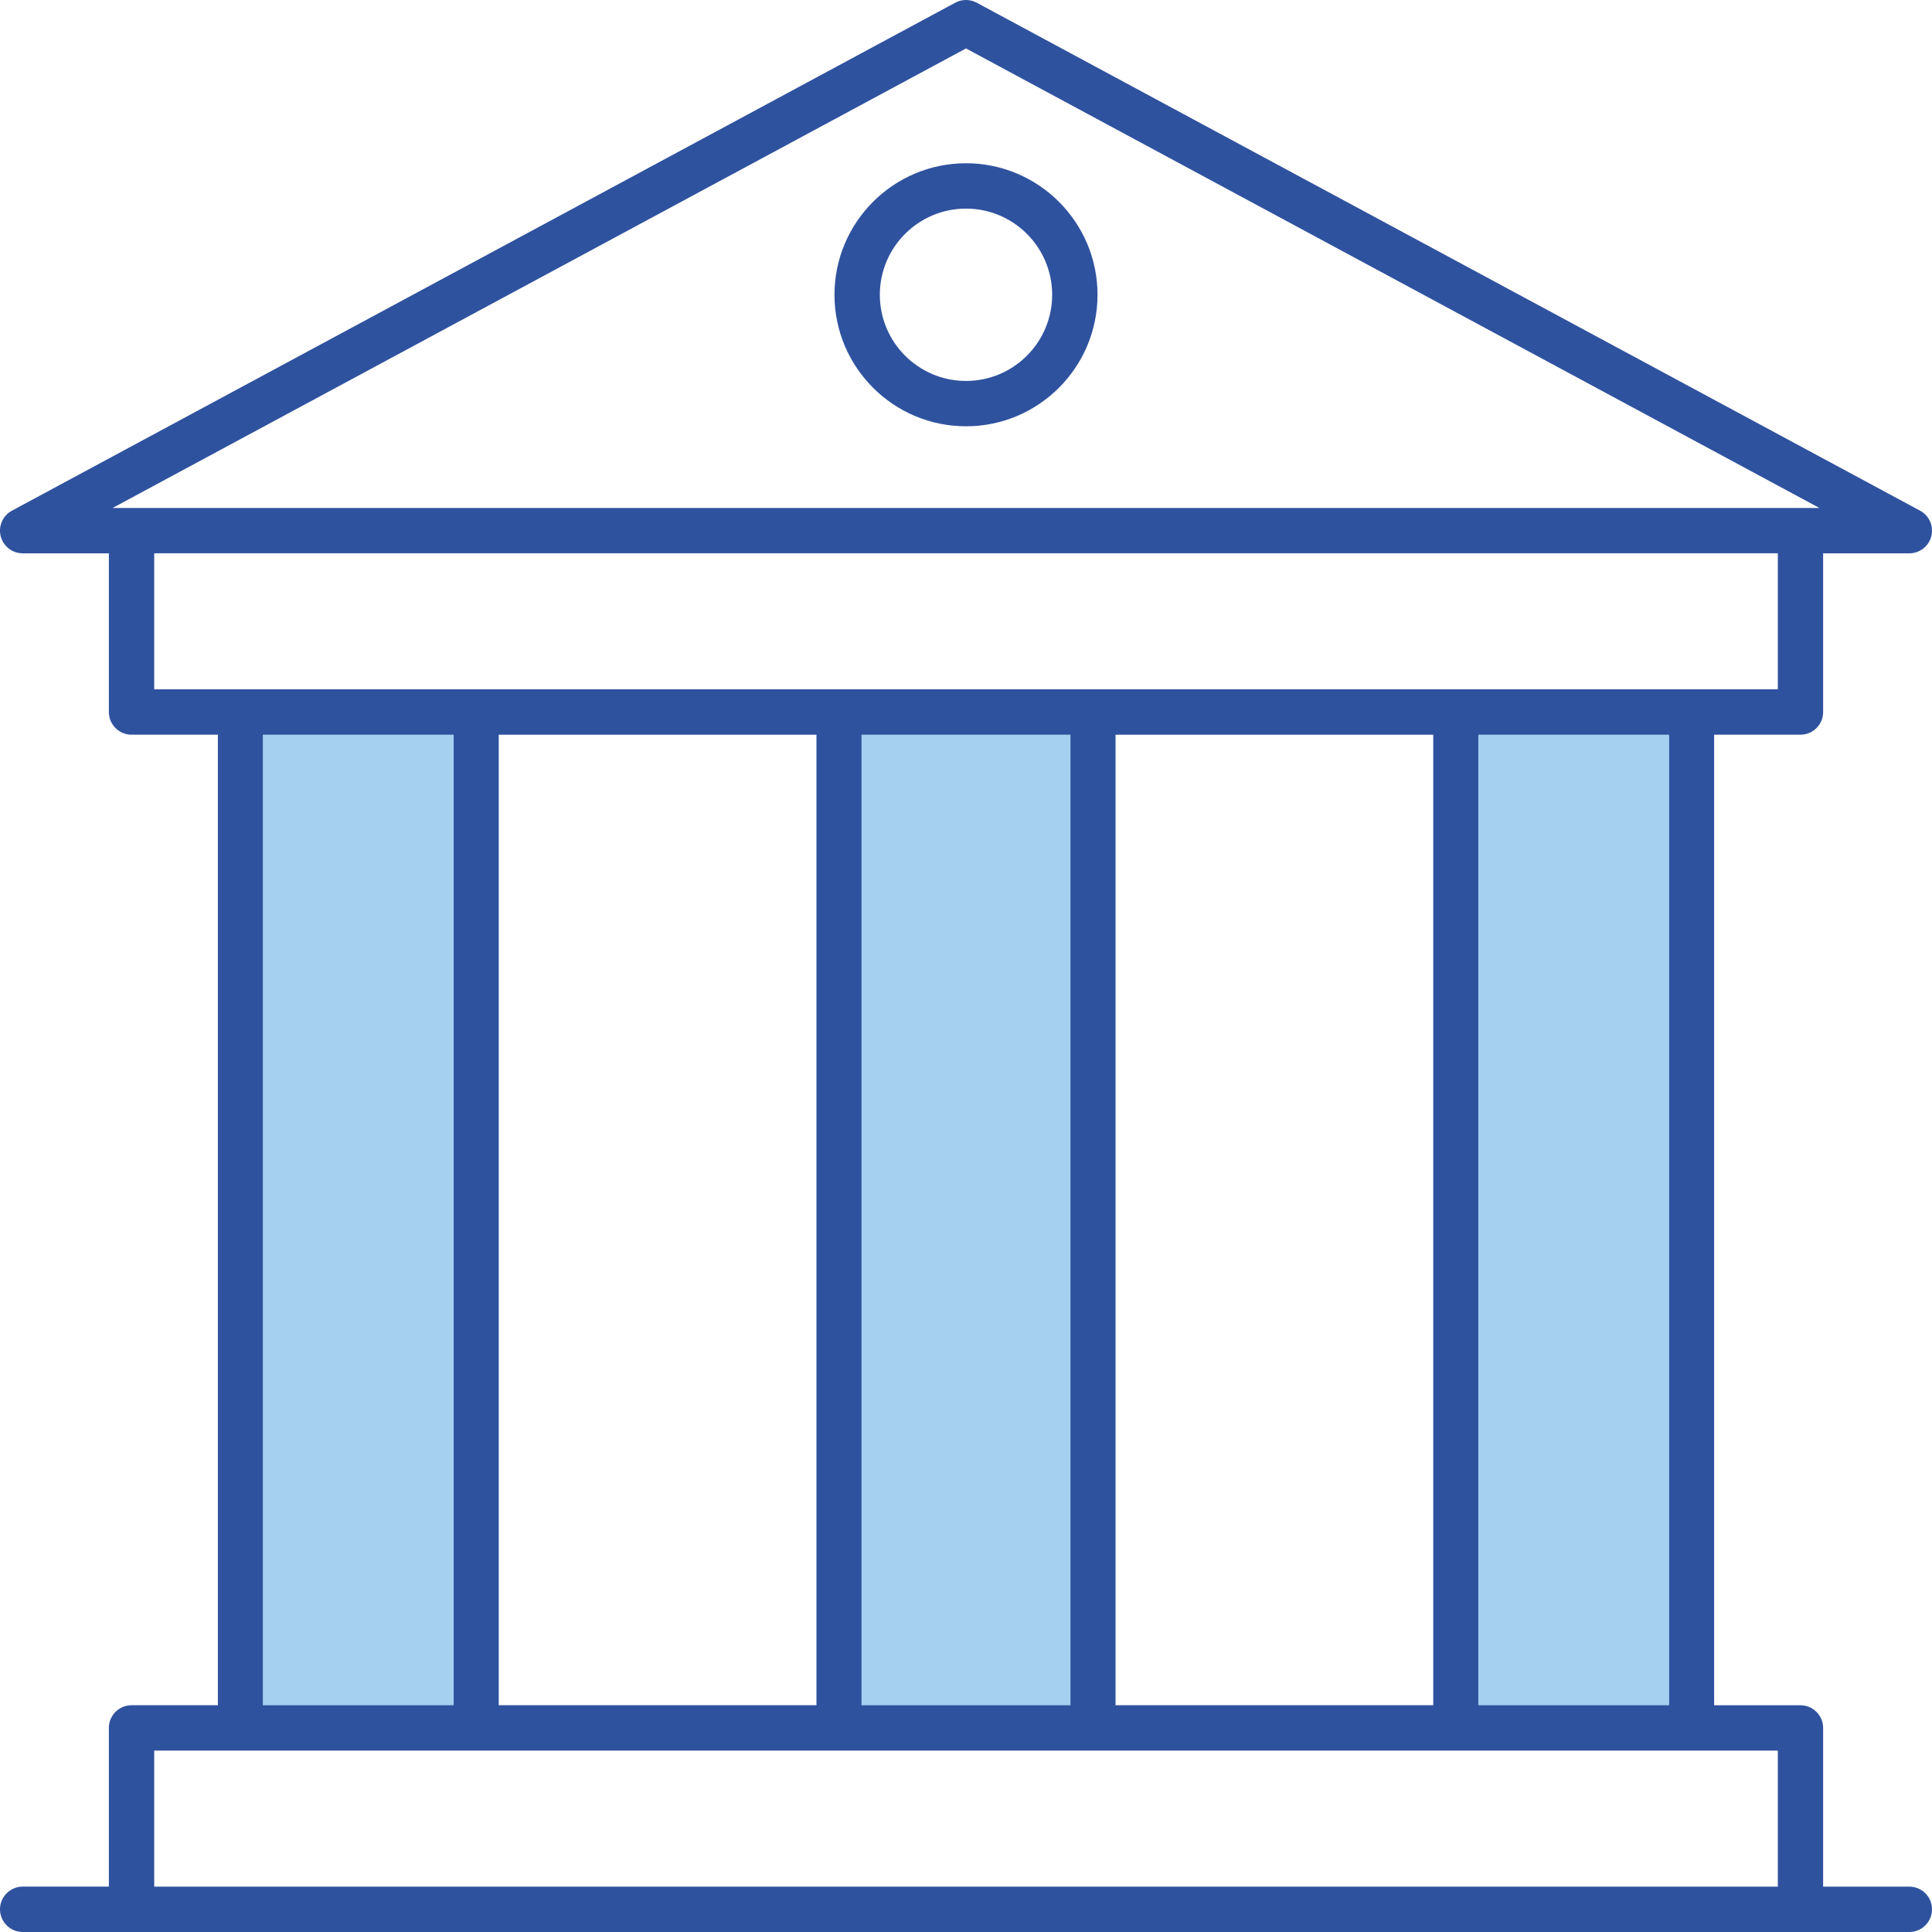 <svg xmlns="http://www.w3.org/2000/svg" width="40" height="40" viewBox="0 0 40 40" fill="none">
	<g clip-path="url(#clip0_3674_7986)">
		<path d="M35.489 15.178V35.309H29.675V15.208H23.095V35.309H16.905V15.208H10.325V35.309H4.511V15.178H35.489Z" fill="#A6D0F0"/>
		<path d="M20 3.38C18.498 3.38 17.277 4.601 17.277 6.103C17.277 7.605 18.498 8.826 20 8.826C21.502 8.826 22.723 7.605 22.723 6.103C22.723 4.601 21.502 3.38 20 3.38ZM20 7.887C19.016 7.887 18.216 7.087 18.216 6.103C18.216 5.119 19.016 4.319 20 4.319C20.984 4.319 21.784 5.119 21.784 6.103C21.784 7.087 20.984 7.887 20 7.887Z" fill="#2F529F"/>
		<path d="M39.53 39.061H37.746V35.775C37.746 35.516 37.535 35.306 37.277 35.306H35.489V15.211H37.277C37.536 15.211 37.746 15.001 37.746 14.742V11.456H39.53C39.745 11.456 39.933 11.31 39.986 11.101C40.038 10.892 39.943 10.675 39.753 10.573L20.222 0.056C20.084 -0.019 19.915 -0.019 19.777 0.056L0.247 10.573C0.057 10.675 -0.038 10.892 0.014 11.101C0.067 11.31 0.255 11.456 0.47 11.456H2.254V14.742C2.254 15.001 2.465 15.211 2.723 15.211H4.511V35.305H2.723C2.464 35.305 2.254 35.515 2.254 35.774V39.06H0.47C0.211 39.061 6.49994e-06 39.271 6.49994e-06 39.53C6.49994e-06 39.789 0.211 40 0.47 40H2.724H37.278H39.531C39.789 40 40 39.79 40 39.53C40 39.27 39.789 39.061 39.53 39.061ZM20 1.003L37.669 10.517H2.331L20 1.003ZM22.163 15.211V35.305H17.836V15.211H22.163ZM23.095 35.305V15.211H29.675V35.305H23.095ZM16.905 15.211V35.305H10.325V15.211H16.905ZM34.558 35.305H30.607V15.211H34.558V35.305ZM3.193 11.455H36.808V14.272H3.193V11.455ZM5.442 15.211H9.393V35.305H5.442V15.211ZM3.193 39.061V36.244H36.808V39.061H3.193Z" fill="#2F529F"/>
	</g>
	<defs>
		<clipPath id="clip0_3674_7986">
			<rect width="40" height="40" fill="white"/>
		</clipPath>
	</defs>
</svg>